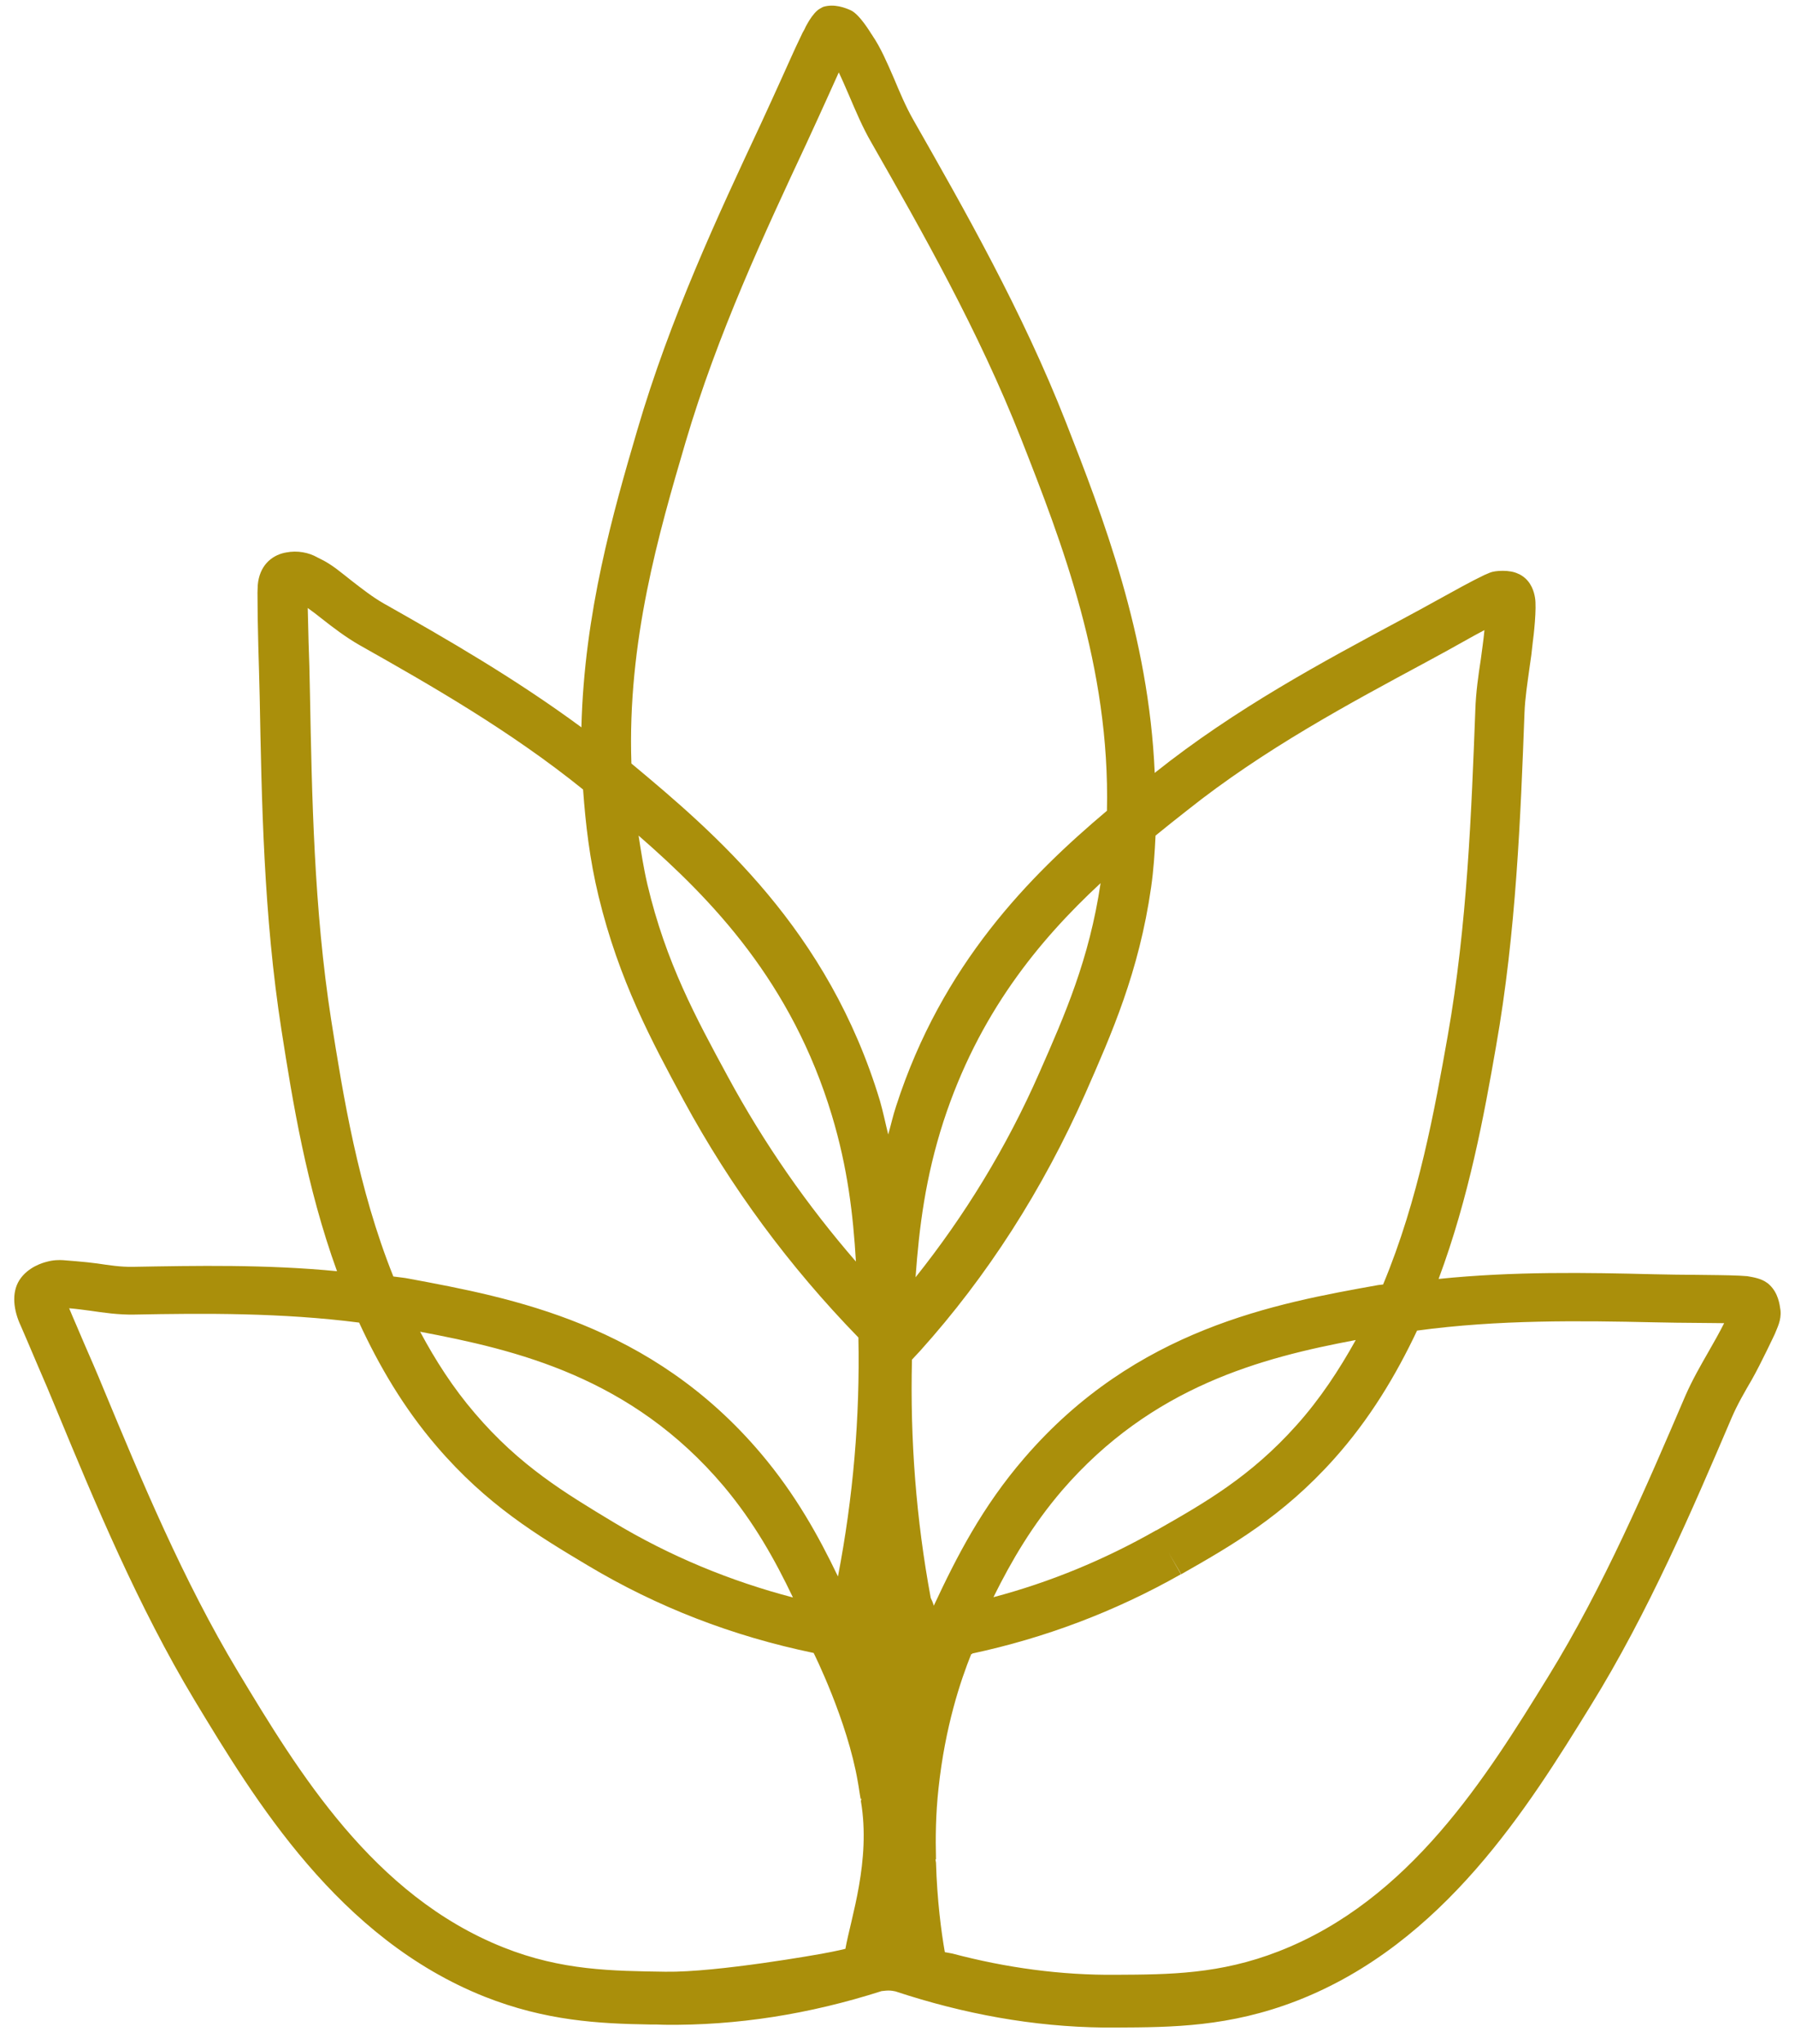 <svg width="65" height="74" viewBox="0 0 65 74" fill="none" xmlns="http://www.w3.org/2000/svg">
<path id="Vector" d="M64.074 46.511C64.034 46.471 63.994 46.441 63.974 46.431C63.784 46.291 63.514 46.24 63.274 46.2L62.984 46.181C62.514 46.16 62.014 46.16 61.404 46.151C60.954 46.151 60.464 46.141 59.894 46.13C57.484 46.071 54.814 46.02 52.094 46.3C53.194 43.35 53.744 40.361 54.174 37.88C54.904 33.751 55.064 29.541 55.204 25.82C55.224 25.261 55.314 24.71 55.384 24.191C55.434 23.87 55.474 23.561 55.504 23.25C55.534 23.05 55.654 22 55.584 21.631C55.554 21.451 55.464 21.061 55.094 20.831C55.044 20.8 55.004 20.78 54.974 20.77C54.674 20.62 54.144 20.651 53.954 20.73L53.744 20.82C53.264 21.05 52.724 21.351 52.074 21.71C51.674 21.93 51.224 22.18 50.714 22.451C47.914 23.951 44.734 25.651 41.814 27.98C41.604 23.011 39.924 18.671 38.604 15.3C37.024 11.271 34.924 7.591 33.074 4.341C32.794 3.851 32.574 3.321 32.364 2.821C32.124 2.271 31.894 1.731 31.594 1.291C31.594 1.291 31.574 1.251 31.554 1.231C31.534 1.201 31.124 0.511 30.804 0.371C30.624 0.291 30.214 0.121 29.804 0.251C29.794 0.261 29.724 0.291 29.694 0.311C29.564 0.381 29.424 0.551 29.304 0.741C29.294 0.751 29.184 0.951 29.184 0.951C29.154 1.021 29.104 1.121 29.064 1.181C29.024 1.261 28.984 1.351 28.984 1.351C28.764 1.801 28.554 2.291 28.284 2.881C28.064 3.361 27.824 3.901 27.544 4.501C26.004 7.791 24.264 11.511 23.074 15.581C22.214 18.511 21.154 22.18 21.054 26.331C18.654 24.561 16.154 23.12 13.884 21.84C13.484 21.61 13.104 21.311 12.754 21.041C12.354 20.73 12.034 20.441 11.594 20.23L11.494 20.18C11.184 20 10.764 19.921 10.364 20C10.344 20 10.334 20.011 10.304 20.011C9.814 20.12 9.394 20.491 9.334 21.18C9.334 21.191 9.324 21.451 9.324 21.451C9.324 22.02 9.334 22.64 9.354 23.39C9.374 23.941 9.384 24.541 9.404 25.23C9.474 28.941 9.544 33.151 10.194 37.3C10.594 39.861 11.094 42.961 12.204 46.02C9.634 45.77 7.104 45.821 4.814 45.861C4.364 45.87 3.934 45.8 3.524 45.74C3.114 45.681 2.284 45.62 2.284 45.62C2.144 45.611 1.924 45.611 1.684 45.681C1.564 45.711 1.014 45.861 0.704 46.34C0.404 46.81 0.494 47.45 0.754 48.001C0.754 48.001 1.144 48.901 1.374 49.45C1.584 49.931 1.814 50.471 2.064 51.081C3.434 54.391 4.994 58.141 7.044 61.55C9.244 65.191 12.254 70.171 17.544 72.281C19.764 73.16 21.684 73.26 23.534 73.29C23.714 73.29 23.884 73.29 24.064 73.3C26.684 73.331 29.294 72.921 31.924 72.081C31.964 72.081 32.064 72.061 32.174 72.061C32.274 72.061 32.384 72.081 32.424 72.091C34.904 72.91 37.414 73.371 39.964 73.4C40.124 73.4 40.284 73.4 40.434 73.4C42.444 73.391 44.514 73.38 46.964 72.43C52.284 70.361 55.354 65.391 57.594 61.761C59.694 58.37 61.294 54.63 62.704 51.331C62.914 50.84 63.184 50.38 63.434 49.95C63.764 49.37 64.274 48.281 64.274 48.281C64.344 48.09 64.514 47.8 64.474 47.431C64.444 47.221 64.394 46.81 64.074 46.511ZM11.994 36.931C11.364 32.901 11.294 28.761 11.224 25.101C11.214 24.41 11.194 23.8 11.174 23.241C11.164 22.791 11.154 22.39 11.144 22.011C11.314 22.131 11.494 22.27 11.644 22.39C12.064 22.721 12.524 23.07 13.014 23.351C15.584 24.8 18.474 26.451 21.114 28.581C21.204 29.831 21.354 31.12 21.674 32.441C22.414 35.501 23.604 37.7 24.754 39.831C26.474 43.001 28.584 45.85 31.084 48.42C31.144 51.321 30.894 54.211 30.344 57.071C29.634 55.59 28.804 54.1 27.564 52.63C23.574 47.91 18.514 46.98 14.814 46.291C14.624 46.251 14.434 46.24 14.244 46.211C12.964 43.02 12.424 39.651 11.994 36.931ZM23.124 30.25C25.804 32.581 28.674 35.571 30.124 40.38C30.694 42.27 30.894 43.971 30.994 45.67C29.234 43.641 27.674 41.41 26.354 38.971C25.204 36.85 24.114 34.85 23.444 32.02C23.304 31.421 23.214 30.831 23.124 30.25ZM28.714 57.831C26.454 57.24 24.264 56.34 22.204 55.1C20.464 54.05 18.824 53.071 17.194 51.16C16.404 50.24 15.764 49.24 15.214 48.211C18.704 48.87 22.864 49.85 26.204 53.8C27.304 55.111 28.054 56.45 28.714 57.831ZM30.614 70.55C30.614 70.55 30.304 70.63 29.744 70.731C29.744 70.731 25.984 71.41 24.094 71.38C22.174 71.35 20.344 71.341 18.234 70.501C13.504 68.621 10.794 64.13 8.614 60.511C6.634 57.221 5.104 53.541 3.754 50.291C3.504 49.681 3.264 49.13 3.054 48.651C2.854 48.17 2.664 47.751 2.504 47.361C2.744 47.38 3.044 47.42 3.264 47.45C3.744 47.52 4.284 47.6 4.854 47.59C7.384 47.541 10.204 47.52 13.004 47.88C13.724 49.441 14.614 50.961 15.804 52.35C17.624 54.48 19.474 55.59 21.264 56.66C23.804 58.181 26.524 59.23 29.464 59.84C29.464 59.84 30.684 62.281 31.064 64.51C31.104 64.721 31.124 64.91 31.164 65.121H31.194C31.184 65.15 31.184 65.171 31.174 65.201C31.544 67.361 30.804 69.46 30.614 70.55ZM32.164 41.071C32.064 40.67 31.984 40.27 31.864 39.85C29.994 33.66 25.914 30.18 22.864 27.64C22.714 23.221 23.854 19.311 24.824 16.011C25.984 12.081 27.694 8.421 29.204 5.191C29.484 4.581 29.734 4.041 29.954 3.551C30.104 3.221 30.244 2.911 30.374 2.621C30.504 2.891 30.634 3.201 30.744 3.451C30.984 4.011 31.234 4.611 31.554 5.161C33.374 8.351 35.434 11.97 36.974 15.88C38.444 19.62 40.204 24.14 40.084 29.351C37.284 31.71 34.114 34.901 32.454 40.031C32.334 40.391 32.264 40.721 32.164 41.071ZM39.854 31.971C39.444 34.73 38.564 36.73 37.634 38.84C36.444 41.55 34.924 44.02 33.154 46.24C33.284 44.42 33.514 42.611 34.164 40.6C35.434 36.7 37.614 34.05 39.854 31.971ZM33.704 57.85C33.174 55.001 32.954 52.111 33.024 49.221L33.314 48.91C35.754 46.2 37.764 43.06 39.304 39.581C40.254 37.42 41.244 35.191 41.684 32.12C41.774 31.491 41.814 30.87 41.844 30.25C42.234 29.93 42.614 29.631 42.984 29.34C45.784 27.11 48.894 25.451 51.624 23.98C52.144 23.701 52.594 23.451 53.004 23.221C53.274 23.07 53.524 22.93 53.754 22.811C53.724 23.151 53.664 23.541 53.624 23.86C53.534 24.441 53.444 25.07 53.424 25.701C53.284 29.351 53.134 33.49 52.424 37.501C51.954 40.151 51.374 43.41 50.084 46.501C50.024 46.511 49.974 46.511 49.914 46.52C46.214 47.181 41.134 48.09 37.094 52.781C35.574 54.541 34.644 56.35 33.814 58.13C33.784 58.02 33.744 57.931 33.704 57.85ZM49.094 48.511C48.494 49.59 47.804 50.641 46.954 51.59C45.294 53.45 43.634 54.401 41.874 55.401H41.864C39.984 56.471 38.014 57.281 35.974 57.821C36.634 56.49 37.384 55.211 38.464 53.95C41.714 50.191 45.684 49.151 49.094 48.511ZM61.864 48.941C61.584 49.431 61.284 49.95 61.034 50.52C59.644 53.761 58.074 57.441 56.054 60.711C53.834 64.311 51.064 68.79 46.304 70.641C44.174 71.471 42.354 71.481 40.424 71.49C38.434 71.51 36.444 71.24 34.484 70.721C34.324 70.691 34.214 70.671 34.214 70.671C34.084 69.93 33.934 68.79 33.894 67.43C33.884 67.391 33.884 67.35 33.874 67.311H33.894C33.874 66.52 33.884 65.671 33.984 64.751C34.224 62.501 34.784 60.84 35.174 59.87L35.204 59.891V59.861C37.824 59.3 40.364 58.35 42.764 56.99L42.314 56.2L42.774 56.99C44.584 55.961 46.454 54.891 48.314 52.81C49.594 51.38 50.544 49.8 51.314 48.17C54.254 47.77 57.224 47.81 59.904 47.87C60.464 47.88 60.974 47.891 61.424 47.891C61.794 47.891 62.134 47.901 62.434 47.901C62.274 48.221 62.044 48.63 61.864 48.941Z" fill="#AA8F0B"/>
</svg>
